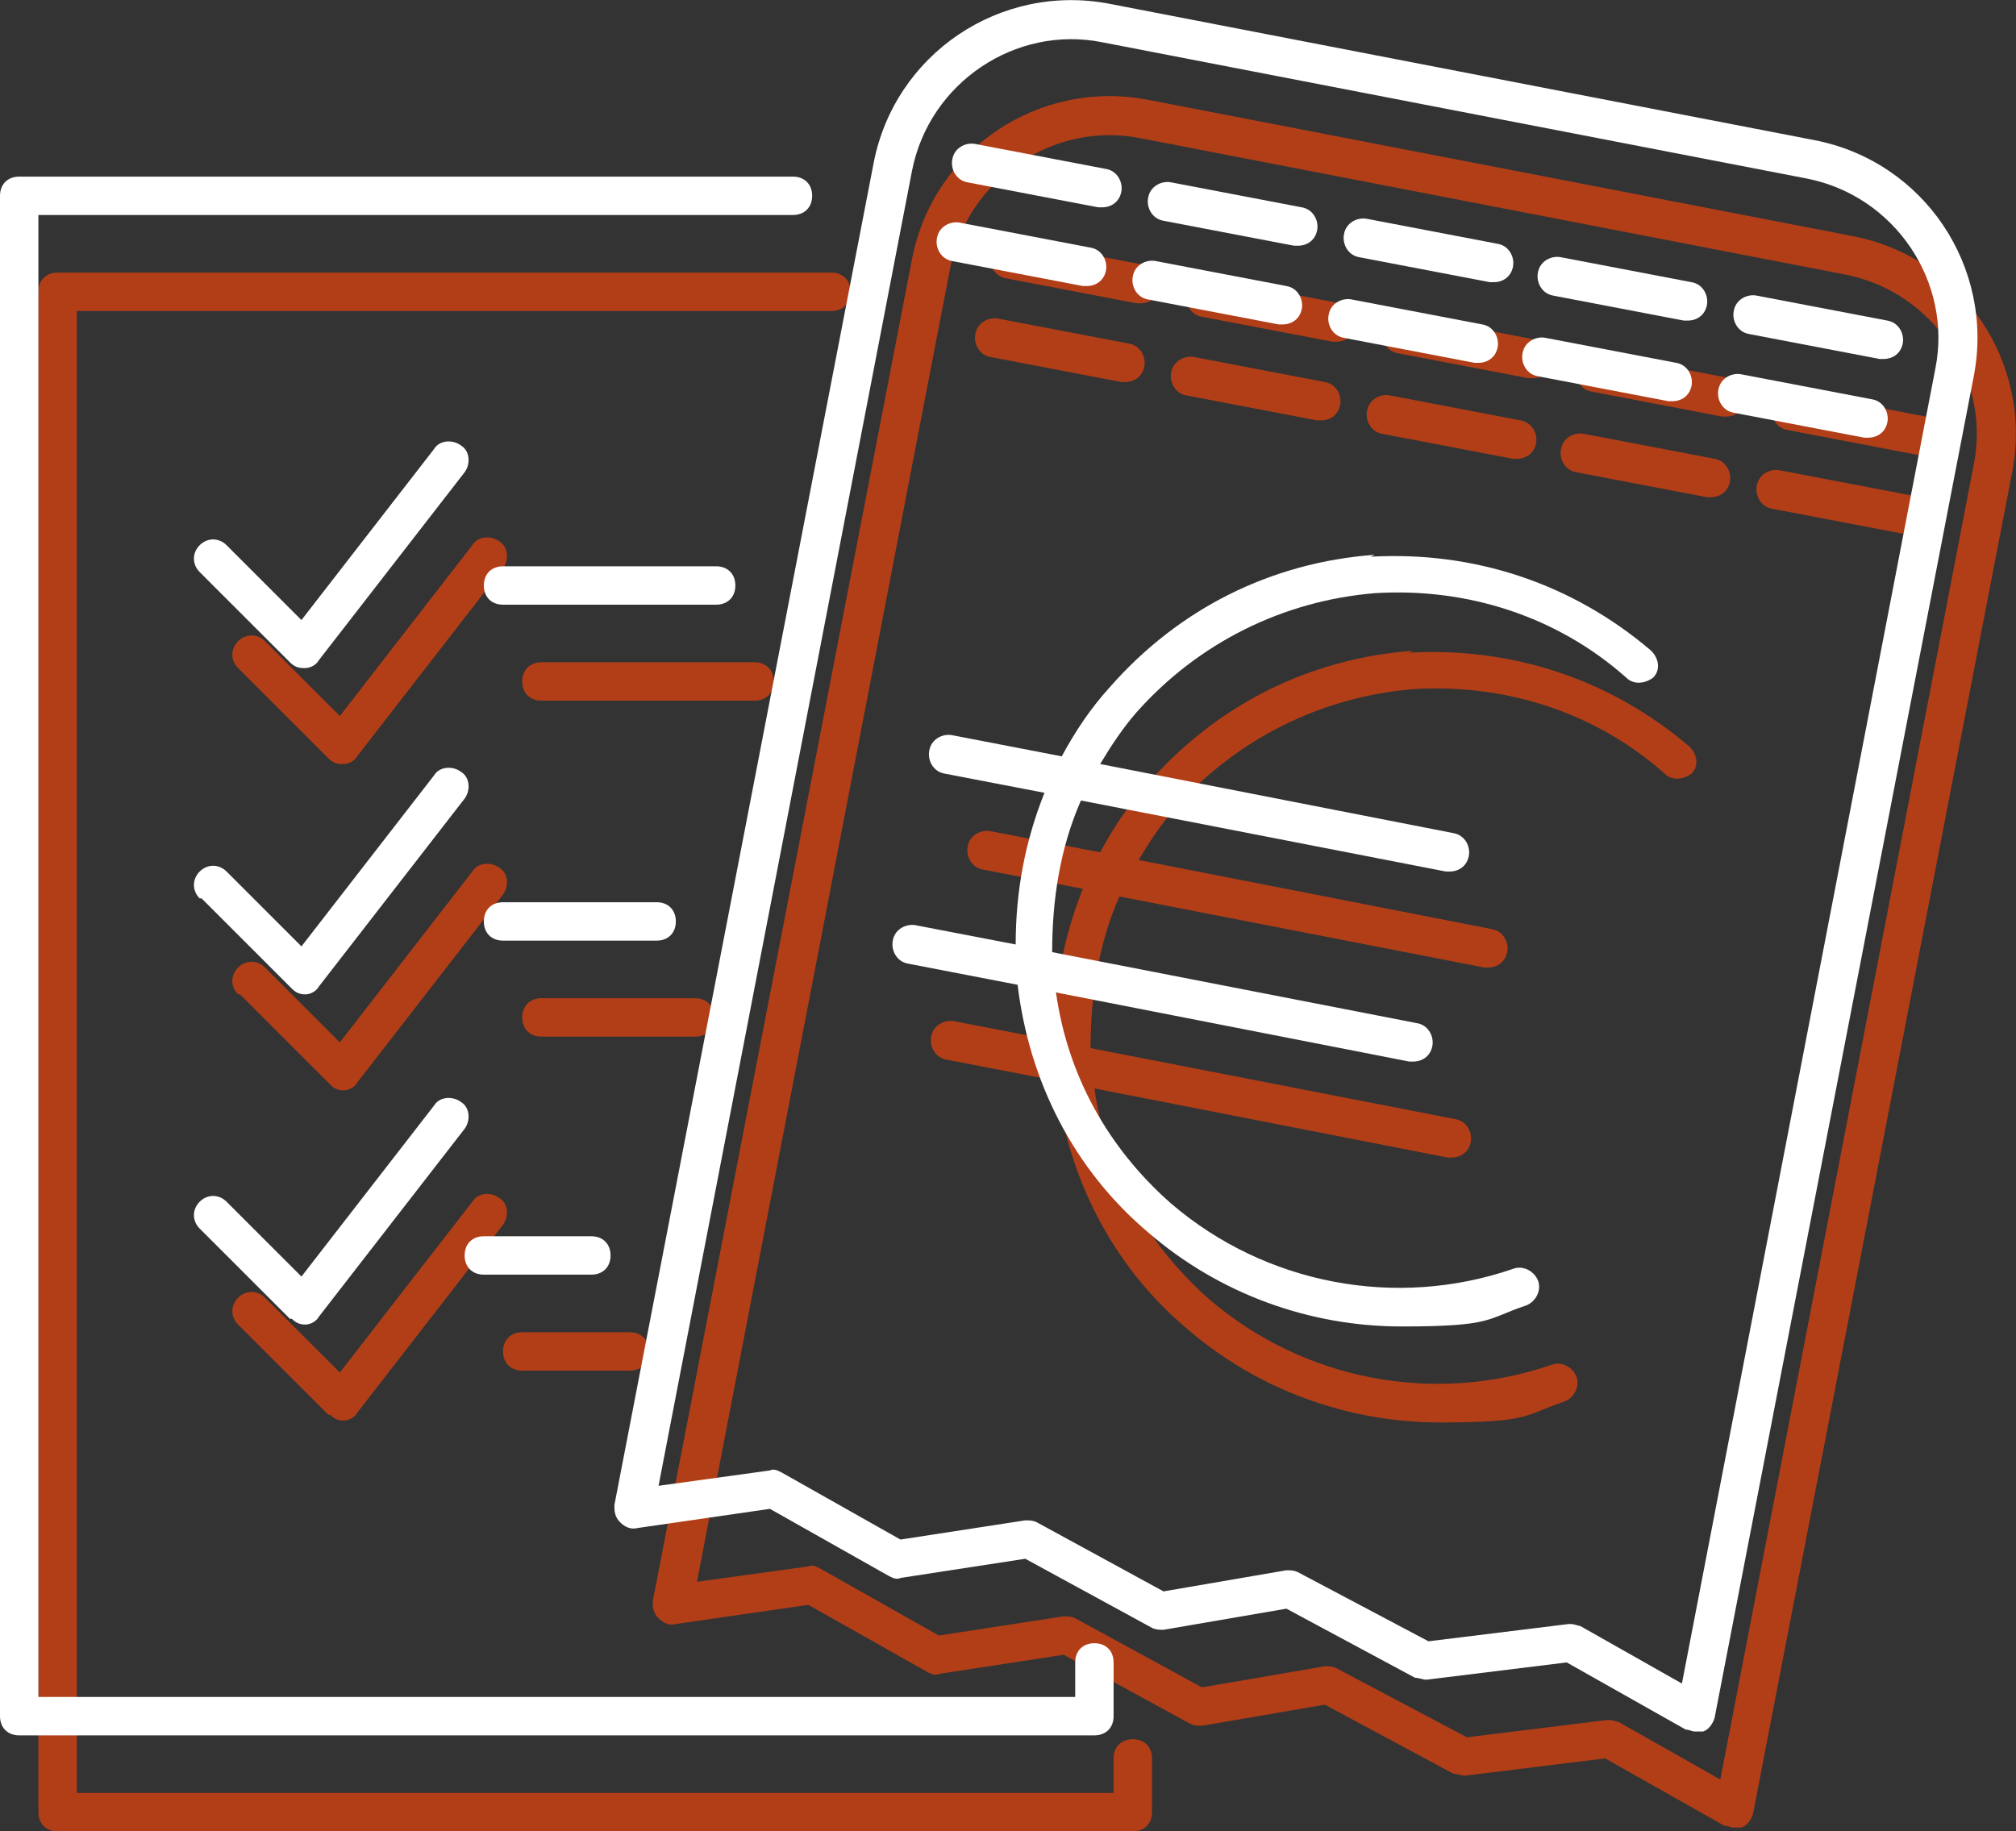 <?xml version="1.0" encoding="UTF-8"?>
<svg xmlns="http://www.w3.org/2000/svg" id="uuid-83e14273-9d18-4d20-9e91-8881e60705d5" viewBox="0 0 105 95.4">
  <rect x="0" y="0" width="105" height="95.4" fill="#333333" stroke="none"/>
  <defs>
    <style>.uuid-6c0fae30-b628-4815-ab09-6a50c747dbcd{fill:#fff;}.uuid-9b31861c-2b51-4db2-879a-e728cd1c5a50{fill:#b23e18;}</style>
  </defs>
  <g id="uuid-8d9dcb98-db6a-4f2f-ad17-f052a6537b84">
    <path class="uuid-9b31861c-2b51-4db2-879a-e728cd1c5a50" d="m73.6,33.9c-5.4.4-10.2,2.8-13.8,6.9-1,1.1-1.8,2.3-2.5,3.6l-5.7-1.1c-.5-.1-1.1.2-1.2.8-.1.5.2,1.1.8,1.2l5.2,1c-1,2.5-1.5,5.1-1.5,7.9l-5.2-1c-.5-.1-1.1.2-1.2.8-.1.5.2,1.1.8,1.2l5.7,1.1c.6,5,2.9,9.6,6.8,12.9,3.7,3.2,8.4,4.9,13.2,4.9s4.4-.4,6.5-1.1c.5-.2.8-.8.6-1.3-.2-.5-.8-.8-1.3-.6-6.1,2.1-12.9.8-17.8-3.4-3.3-2.9-5.4-6.7-6-11l18.4,3.6c0,0,.1,0,.2,0,.5,0,.9-.3,1-.8.1-.5-.2-1.1-.8-1.2l-19-3.7c0-2.7.4-5.4,1.5-7.9l19,3.7c0,0,.1,0,.2,0,.5,0,.9-.3,1-.8.1-.5-.2-1.1-.8-1.2l-18.4-3.6c.6-1,1.2-1.9,1.9-2.7,3.2-3.6,7.6-5.8,12.4-6.2,4.8-.3,9.5,1.2,13.1,4.4.4.4,1,.3,1.4,0,.4-.4.3-1-.1-1.4-4.1-3.5-9.2-5.2-14.6-4.9Z"></path>
    <path class="uuid-9b31861c-2b51-4db2-879a-e728cd1c5a50" d="m96.5,12.3l-36.7-7.1c-5.7-1.1-11.2,2.6-12.3,8.3l-13.5,69.9c0,.3,0,.6.3.9.2.2.5.4.9.3l6.9-1,6.2,3.5c.2.1.4.2.6.1l6.5-1,6.6,3.6c.2.1.4.1.6.1l6.4-1.1,6.7,3.6c.2,0,.4.1.6.1l7.3-.9,6.2,3.5c.2,0,.3.1.5.1s.3,0,.4,0c.3-.1.5-.4.6-.7l13.5-69.9c1.1-5.7-2.6-11.2-8.3-12.3Zm6.3,11.9l-13.2,68.5-5.3-3c-.1,0-.3-.1-.5-.1s0,0-.1,0l-7.3.9-6.8-3.6c-.2-.1-.4-.1-.6-.1l-6.4,1.1-6.6-3.6c-.2-.1-.4-.1-.6-.1l-6.5,1-6.2-3.5c-.2-.1-.4-.2-.6-.1l-5.8.8L49.5,13.9c.9-4.6,5.4-7.6,9.9-6.7l36.7,7.1c4.6.9,7.6,5.4,6.7,9.9Z"></path>
    <path class="uuid-9b31861c-2b51-4db2-879a-e728cd1c5a50" d="m52.4,14.5l6.8,1.3c0,0,.1,0,.2,0,.5,0,.9-.3,1-.8.1-.5-.2-1.1-.8-1.2l-6.8-1.3c-.5-.1-1.1.2-1.2.8-.1.5.2,1.1.8,1.2Z"></path>
    <path class="uuid-9b31861c-2b51-4db2-879a-e728cd1c5a50" d="m62.6,16.5l6.8,1.3c0,0,.1,0,.2,0,.5,0,.9-.3,1-.8.1-.5-.2-1.1-.8-1.2l-6.8-1.3c-.5-.1-1.1.2-1.2.8-.1.5.2,1.1.8,1.2Z"></path>
    <path class="uuid-9b31861c-2b51-4db2-879a-e728cd1c5a50" d="m72.8,18.4l6.8,1.3c0,0,.1,0,.2,0,.5,0,.9-.3,1-.8.1-.5-.2-1.1-.8-1.2l-6.8-1.3c-.5-.1-1.1.2-1.2.8-.1.5.2,1.1.8,1.2Z"></path>
    <path class="uuid-9b31861c-2b51-4db2-879a-e728cd1c5a50" d="m90.1,19.7l-6.8-1.3c-.5-.1-1.1.2-1.2.8-.1.5.2,1.1.8,1.2l6.8,1.3c0,0,.1,0,.2,0,.5,0,.9-.3,1-.8.1-.5-.2-1.1-.8-1.2Z"></path>
    <path class="uuid-9b31861c-2b51-4db2-879a-e728cd1c5a50" d="m93.5,20.4c-.5-.1-1.1.2-1.2.8-.1.5.2,1.1.8,1.2l6.8,1.3c0,0,.1,0,.2,0,.5,0,.9-.3,1-.8.1-.5-.2-1.1-.8-1.2l-6.8-1.3Z"></path>
    <path class="uuid-9b31861c-2b51-4db2-879a-e728cd1c5a50" d="m51.6,18.6l6.8,1.3c0,0,.1,0,.2,0,.5,0,.9-.3,1-.8.1-.5-.2-1.1-.8-1.2l-6.8-1.3c-.5-.1-1.1.2-1.2.8-.1.5.2,1.1.8,1.2Z"></path>
    <path class="uuid-9b31861c-2b51-4db2-879a-e728cd1c5a50" d="m61.8,20.6l6.8,1.3c0,0,.1,0,.2,0,.5,0,.9-.3,1-.8.1-.5-.2-1.1-.8-1.2l-6.8-1.3c-.5-.1-1.1.2-1.2.8-.1.5.2,1.1.8,1.2Z"></path>
    <path class="uuid-9b31861c-2b51-4db2-879a-e728cd1c5a50" d="m72,22.6l6.8,1.3c0,0,.1,0,.2,0,.5,0,.9-.3,1-.8.1-.5-.2-1.1-.8-1.2l-6.8-1.3c-.5-.1-1.1.2-1.2.8-.1.5.2,1.1.8,1.2Z"></path>
    <path class="uuid-9b31861c-2b51-4db2-879a-e728cd1c5a50" d="m89.3,23.9l-6.8-1.3c-.5-.1-1.1.2-1.2.8-.1.5.2,1.1.8,1.2l6.8,1.3c0,0,.1,0,.2,0,.5,0,.9-.3,1-.8.1-.5-.2-1.1-.8-1.2Z"></path>
    <path class="uuid-9b31861c-2b51-4db2-879a-e728cd1c5a50" d="m99.5,25.8l-6.8-1.3c-.5-.1-1.1.2-1.2.8-.1.5.2,1.1.8,1.2l6.8,1.3c0,0,.1,0,.2,0,.5,0,.9-.3,1-.8.1-.5-.2-1.1-.8-1.2Z"></path>
    <path class="uuid-9b31861c-2b51-4db2-879a-e728cd1c5a50" d="m59,90.6c-.6,0-1,.4-1,1v1.8H4V16.2h39.3c.6,0,1-.4,1-1s-.4-1-1-1H3c-.6,0-1,.4-1,1v79.2c0,.6.4,1,1,1h56c.6,0,1-.4,1-1v-2.8c0-.6-.4-1-1-1Z"></path>
    <path class="uuid-9b31861c-2b51-4db2-879a-e728cd1c5a50" d="m17.9,39.8s0,0,0,0c.3,0,.6-.2.7-.4l7.6-9.8c.3-.4.3-1.1-.2-1.4-.4-.3-1.1-.3-1.4.2l-6.9,8.9-3.9-3.9c-.4-.4-1-.4-1.4,0s-.4,1,0,1.4l4.7,4.7c.2.2.4.3.7.3Z"></path>
    <path class="uuid-9b31861c-2b51-4db2-879a-e728cd1c5a50" d="m12.5,51.8l4.7,4.7c.2.2.4.3.7.3s0,0,0,0c.3,0,.6-.2.7-.4l7.6-9.8c.3-.4.3-1.1-.2-1.4-.4-.3-1.1-.3-1.4.2l-6.9,8.9-3.9-3.9c-.4-.4-1-.4-1.4,0-.4.4-.4,1,0,1.4Z"></path>
    <path class="uuid-9b31861c-2b51-4db2-879a-e728cd1c5a50" d="m17.2,73.7c.2.2.4.3.7.3s0,0,0,0c.3,0,.6-.2.7-.4l7.6-9.8c.3-.4.3-1.1-.2-1.4-.4-.3-1.1-.3-1.4.2l-6.9,8.9-3.9-3.9c-.4-.4-1-.4-1.4,0s-.4,1,0,1.4l4.7,4.7Z"></path>
    <path class="uuid-9b31861c-2b51-4db2-879a-e728cd1c5a50" d="m40.3,35.5c0-.6-.4-1-1-1h-11.1c-.6,0-1,.4-1,1s.4,1,1,1h11.1c.6,0,1-.4,1-1Z"></path>
    <path class="uuid-9b31861c-2b51-4db2-879a-e728cd1c5a50" d="m37.2,53c0-.6-.4-1-1-1h-8c-.6,0-1,.4-1,1s.4,1,1,1h8c.6,0,1-.4,1-1Z"></path>
    <path class="uuid-9b31861c-2b51-4db2-879a-e728cd1c5a50" d="m27.2,71.4h5.6c.6,0,1-.4,1-1s-.4-1-1-1h-5.6c-.6,0-1,.4-1,1s.4,1,1,1Z"></path>
    <path class="uuid-6c0fae30-b628-4815-ab09-6a50c747dbcd" d="m71.6,28.9c-5.4.4-10.2,2.8-13.8,6.9-1,1.1-1.8,2.3-2.5,3.6l-5.7-1.1c-.5-.1-1.1.2-1.2.8-.1.5.2,1.1.8,1.2l5.2,1c-1,2.5-1.5,5.1-1.5,7.9l-5.2-1c-.5-.1-1.1.2-1.2.8-.1.5.2,1.1.8,1.2l5.7,1.1c.6,5,2.9,9.6,6.8,12.9,3.7,3.2,8.4,4.9,13.2,4.9s4.4-.4,6.5-1.1c.5-.2.8-.8.6-1.3-.2-.5-.8-.8-1.3-.6-6.1,2.1-12.9.8-17.8-3.4-3.3-2.9-5.4-6.7-6-11l18.4,3.6c0,0,.1,0,.2,0,.5,0,.9-.3,1-.8.1-.5-.2-1.1-.8-1.2l-19-3.7c0-2.7.4-5.4,1.5-7.9l19,3.7c0,0,.1,0,.2,0,.5,0,.9-.3,1-.8.1-.5-.2-1.1-.8-1.2l-18.4-3.6c.6-1,1.2-1.9,1.9-2.7,3.2-3.6,7.6-5.8,12.4-6.2,4.8-.3,9.5,1.2,13.1,4.4.4.4,1,.3,1.4,0,.4-.4.3-1-.1-1.4-4.1-3.5-9.2-5.2-14.6-4.9Z"></path>
    <path class="uuid-6c0fae30-b628-4815-ab09-6a50c747dbcd" d="m94.5,7.3L57.8.2c-5.7-1.1-11.2,2.6-12.3,8.3l-13.5,69.9c0,.3,0,.6.3.9.2.2.5.4.9.3l6.9-1,6.2,3.5c.2.1.4.2.6.1l6.5-1,6.6,3.6c.2.1.4.1.6.1l6.4-1.1,6.7,3.6c.2,0,.4.1.6.1l7.3-.9,6.2,3.5c.2,0,.3.1.5.1s.3,0,.4,0c.3-.1.5-.4.6-.7l13.5-69.9c1.1-5.7-2.6-11.2-8.3-12.3Zm6.3,11.9l-13.2,68.5-5.3-3c-.1,0-.3-.1-.5-.1s0,0-.1,0l-7.3.9-6.8-3.6c-.2-.1-.4-.1-.6-.1l-6.4,1.1-6.6-3.6c-.2-.1-.4-.1-.6-.1l-6.5,1-6.2-3.5c-.2-.1-.4-.2-.6-.1l-5.8.8L47.5,8.9c.9-4.6,5.4-7.6,9.9-6.7l36.7,7.1c4.6.9,7.6,5.4,6.7,9.9Z"></path>
    <path class="uuid-6c0fae30-b628-4815-ab09-6a50c747dbcd" d="m50.4,9.5l6.8,1.3c0,0,.1,0,.2,0,.5,0,.9-.3,1-.8.1-.5-.2-1.1-.8-1.2l-6.8-1.3c-.5-.1-1.1.2-1.2.8-.1.5.2,1.1.8,1.2Z"></path>
    <path class="uuid-6c0fae30-b628-4815-ab09-6a50c747dbcd" d="m60.6,11.5l6.8,1.3c0,0,.1,0,.2,0,.5,0,.9-.3,1-.8.1-.5-.2-1.1-.8-1.2l-6.8-1.3c-.5-.1-1.1.2-1.2.8-.1.5.2,1.1.8,1.2Z"></path>
    <path class="uuid-6c0fae30-b628-4815-ab09-6a50c747dbcd" d="m70.8,13.4l6.8,1.3c0,0,.1,0,.2,0,.5,0,.9-.3,1-.8.1-.5-.2-1.1-.8-1.2l-6.8-1.3c-.5-.1-1.1.2-1.2.8-.1.5.2,1.1.8,1.2Z"></path>
    <path class="uuid-6c0fae30-b628-4815-ab09-6a50c747dbcd" d="m88.1,14.7l-6.8-1.3c-.5-.1-1.1.2-1.2.8-.1.5.2,1.1.8,1.2l6.8,1.3c0,0,.1,0,.2,0,.5,0,.9-.3,1-.8.1-.5-.2-1.1-.8-1.2Z"></path>
    <path class="uuid-6c0fae30-b628-4815-ab09-6a50c747dbcd" d="m91.5,15.4c-.5-.1-1.1.2-1.2.8-.1.5.2,1.1.8,1.2l6.8,1.3c0,0,.1,0,.2,0,.5,0,.9-.3,1-.8.1-.5-.2-1.1-.8-1.2l-6.8-1.3Z"></path>
    <path class="uuid-6c0fae30-b628-4815-ab09-6a50c747dbcd" d="m49.6,13.6l6.8,1.3c0,0,.1,0,.2,0,.5,0,.9-.3,1-.8.1-.5-.2-1.1-.8-1.2l-6.8-1.3c-.5-.1-1.1.2-1.2.8-.1.5.2,1.1.8,1.2Z"></path>
    <path class="uuid-6c0fae30-b628-4815-ab09-6a50c747dbcd" d="m59.8,15.6l6.8,1.3c0,0,.1,0,.2,0,.5,0,.9-.3,1-.8.1-.5-.2-1.1-.8-1.2l-6.8-1.3c-.5-.1-1.1.2-1.2.8-.1.5.2,1.1.8,1.2Z"></path>
    <path class="uuid-6c0fae30-b628-4815-ab09-6a50c747dbcd" d="m70,17.6l6.8,1.3c0,0,.1,0,.2,0,.5,0,.9-.3,1-.8.1-.5-.2-1.1-.8-1.2l-6.8-1.3c-.5-.1-1.1.2-1.2.8-.1.5.2,1.1.8,1.2Z"></path>
    <path class="uuid-6c0fae30-b628-4815-ab09-6a50c747dbcd" d="m87.3,18.9l-6.8-1.3c-.5-.1-1.1.2-1.2.8-.1.5.2,1.1.8,1.2l6.8,1.3c0,0,.1,0,.2,0,.5,0,.9-.3,1-.8.1-.5-.2-1.1-.8-1.2Z"></path>
    <path class="uuid-6c0fae30-b628-4815-ab09-6a50c747dbcd" d="m97.5,20.8l-6.8-1.3c-.5-.1-1.1.2-1.2.8-.1.5.2,1.1.8,1.2l6.8,1.3c0,0,.1,0,.2,0,.5,0,.9-.3,1-.8.1-.5-.2-1.1-.8-1.2Z"></path>
    <path class="uuid-6c0fae30-b628-4815-ab09-6a50c747dbcd" d="m57,85.6c-.6,0-1,.4-1,1v1.8H2V11.2h39.3c.6,0,1-.4,1-1s-.4-1-1-1H1c-.6,0-1,.4-1,1v79.2c0,.6.4,1,1,1h56c.6,0,1-.4,1-1v-2.8c0-.6-.4-1-1-1Z"></path>
    <path class="uuid-6c0fae30-b628-4815-ab09-6a50c747dbcd" d="m15.9,34.8s0,0,0,0c.3,0,.6-.2.7-.4l7.6-9.8c.3-.4.3-1.1-.2-1.4-.4-.3-1.1-.3-1.4.2l-6.9,8.9-3.9-3.9c-.4-.4-1-.4-1.4,0s-.4,1,0,1.4l4.7,4.7c.2.2.4.3.7.3Z"></path>
    <path class="uuid-6c0fae30-b628-4815-ab09-6a50c747dbcd" d="m10.5,46.8l4.7,4.7c.2.2.4.3.7.3s0,0,0,0c.3,0,.6-.2.7-.4l7.6-9.8c.3-.4.3-1.1-.2-1.4-.4-.3-1.1-.3-1.4.2l-6.9,8.9-3.9-3.9c-.4-.4-1-.4-1.4,0-.4.4-.4,1,0,1.4Z"></path>
    <path class="uuid-6c0fae30-b628-4815-ab09-6a50c747dbcd" d="m15.2,68.7c.2.2.4.3.7.3s0,0,0,0c.3,0,.6-.2.7-.4l7.6-9.8c.3-.4.3-1.1-.2-1.4-.4-.3-1.1-.3-1.4.2l-6.9,8.9-3.9-3.9c-.4-.4-1-.4-1.4,0s-.4,1,0,1.4l4.7,4.7Z"></path>
    <path class="uuid-6c0fae30-b628-4815-ab09-6a50c747dbcd" d="m38.3,30.5c0-.6-.4-1-1-1h-11.1c-.6,0-1,.4-1,1s.4,1,1,1h11.1c.6,0,1-.4,1-1Z"></path>
    <path class="uuid-6c0fae30-b628-4815-ab09-6a50c747dbcd" d="m35.2,48c0-.6-.4-1-1-1h-8c-.6,0-1,.4-1,1s.4,1,1,1h8c.6,0,1-.4,1-1Z"></path>
    <path class="uuid-6c0fae30-b628-4815-ab09-6a50c747dbcd" d="m25.2,66.4h5.6c.6,0,1-.4,1-1s-.4-1-1-1h-5.6c-.6,0-1,.4-1,1s.4,1,1,1Z"></path>
  </g>
</svg>
